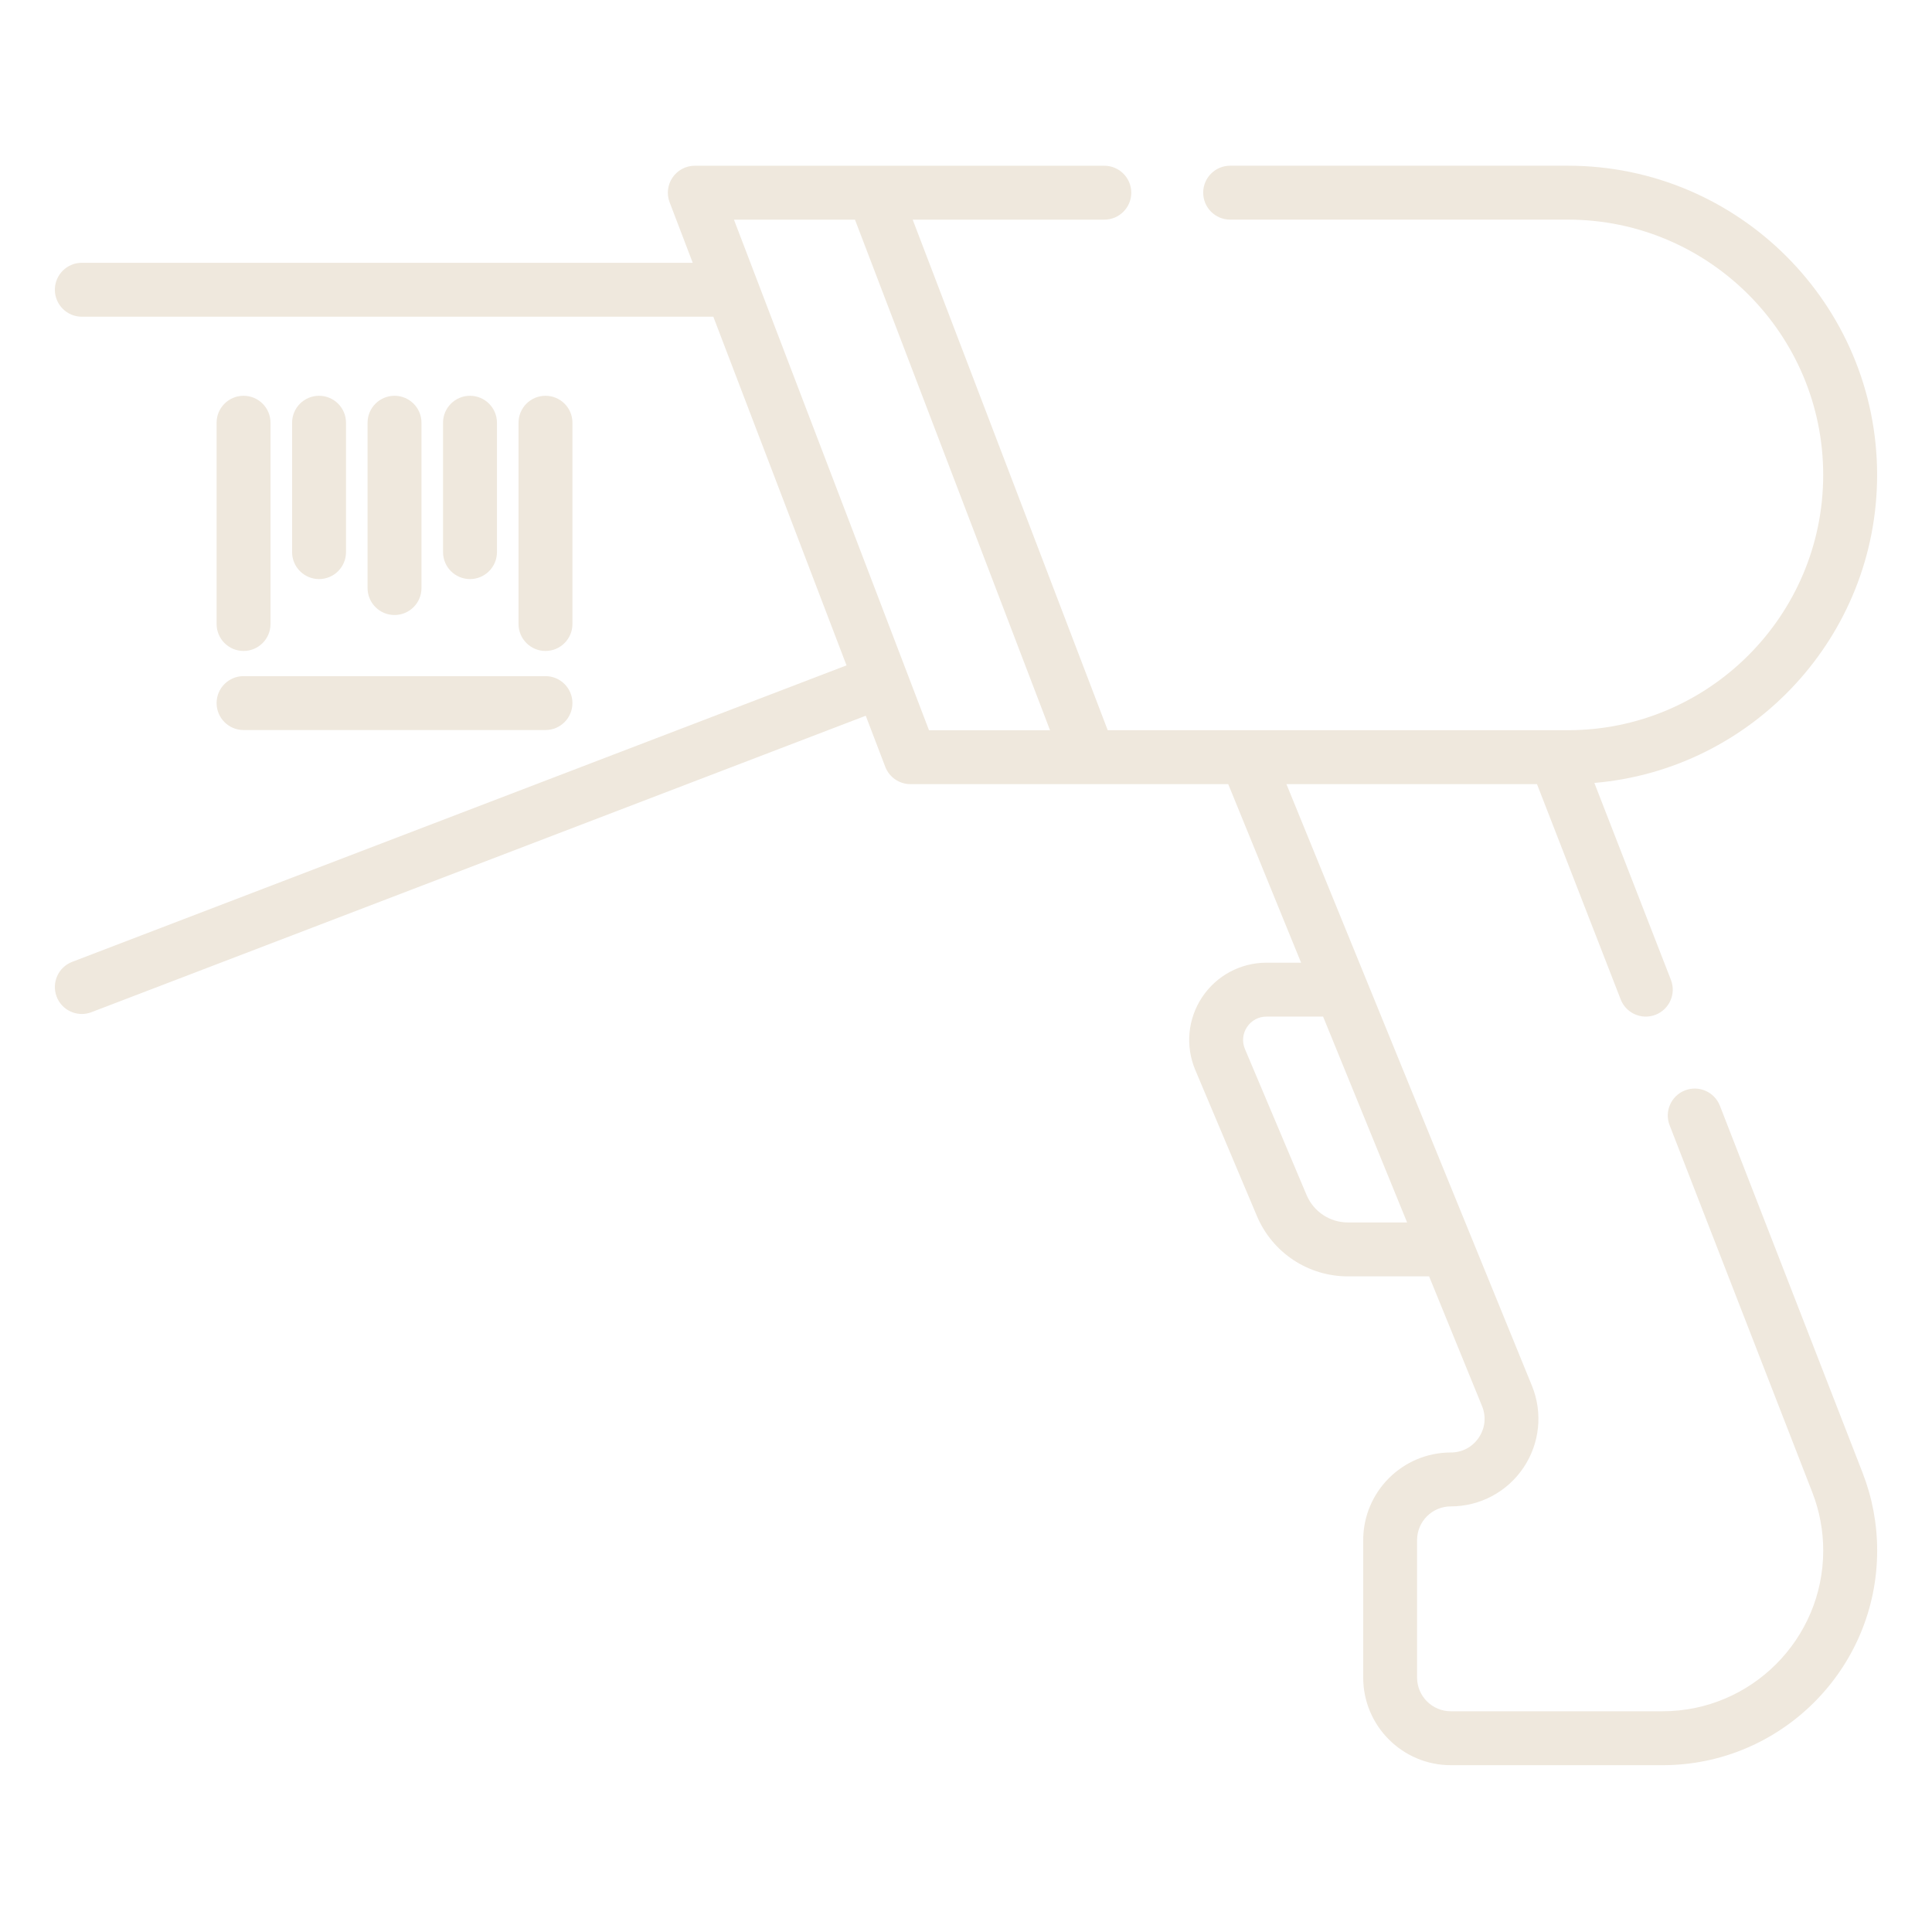 <svg xmlns="http://www.w3.org/2000/svg" id="Layer_1" data-name="Layer 1" viewBox="0 0 1080 1080"><defs><style>      .cls-1 {        fill: #efe8dd;      }    </style></defs><path class="cls-1" d="M961.42,618.12c-3.01-7.75-11.74-11.6-19.51-8.58-7.76,3.02-11.6,11.74-8.58,19.5l79.76,205.19c4.05,10.42,6.1,21.37,6.1,32.55,0,49.53-40.3,89.83-89.83,89.83h-118.36c-10.39,0-18.85-8.46-18.85-18.85v-76.83c0-10.39,8.46-18.85,18.85-18.85,16.34,0,31.54-8.1,40.65-21.67,9.12-13.56,10.87-30.69,4.69-45.82l-137.21-336.25h140.06l46.78,120.33c2.32,5.96,8.01,9.61,14.04,9.61,1.82,0,3.67-.33,5.46-1.03,7.76-3.02,11.6-11.74,8.58-19.51l-42.79-110.08c88.41-7.54,158.06-81.85,158.06-172.18,0-95.31-77.54-172.85-172.85-172.85h-188.81c-8.32,0-15.07,6.75-15.07,15.07s6.75,15.07,15.07,15.07h188.81c78.69,0,142.71,64.02,142.71,142.71s-64.02,142.71-142.71,142.71h-257.25L510.2,122.79h107.12c8.32,0,15.07-6.75,15.07-15.07s-6.75-15.07-15.07-15.07h-228.92c-4.96,0-9.6,2.44-12.41,6.53-2.81,4.08-3.44,9.29-1.66,13.92l12.91,33.8H45.74c-8.32,0-15.07,6.75-15.07,15.07s6.75,15.07,15.07,15.07H398.75l74.46,194.91L40.35,537.68c-7.77,2.98-11.66,11.69-8.68,19.46,2.29,6,8.01,9.68,14.07,9.68,1.79,0,3.61-.32,5.39-1l432.83-165.72,10.91,28.55c2.23,5.84,7.83,9.69,14.07,9.69h177.65l40.73,99.81h-19.34c-14.52,0-27.97,7.23-36,19.32-8.02,12.09-9.45,27.3-3.8,40.68l34.43,81.58c8.66,20.52,28.64,33.77,50.91,33.77h45.36l29.58,72.49c2.42,5.91,1.76,12.33-1.8,17.63-3.56,5.29-9.26,8.33-15.64,8.33-27.01,0-48.98,21.97-48.98,48.99v76.83c0,27.01,21.97,48.98,48.98,48.98h118.36c66.15,0,119.97-53.81,119.97-119.97,0-14.93-2.74-29.55-8.14-43.47l-79.77-205.19Zm-442.1-209.91L410.28,122.79h67.65l109.04,285.41h-67.65Zm234.2,275.15c-10.12,0-19.2-6.02-23.14-15.35l-34.44-81.58c-1.73-4.1-1.31-8.59,1.15-12.3,2.46-3.71,6.44-5.84,10.89-5.84h31.64l46.96,115.07h-33.06Z"></path><path class="cls-1" d="M136.15,363.89c8.32,0,15.07-6.75,15.07-15.07v-112.51c0-8.32-6.75-15.07-15.07-15.07s-15.07,6.75-15.07,15.07v112.51c0,8.32,6.75,15.07,15.07,15.07Z"></path><path class="cls-1" d="M193.42,308.64v-72.33c0-8.32-6.75-15.07-15.07-15.07s-15.07,6.75-15.07,15.07v72.33c0,8.32,6.75,15.07,15.07,15.07s15.07-6.75,15.07-15.07Z"></path><path class="cls-1" d="M235.61,328.73v-92.42c0-8.32-6.75-15.07-15.07-15.07s-15.07,6.75-15.07,15.07v92.42c0,8.32,6.75,15.07,15.07,15.07s15.07-6.75,15.07-15.07Z"></path><path class="cls-1" d="M320,348.82v-112.51c0-8.32-6.75-15.07-15.07-15.07s-15.07,6.75-15.07,15.07v112.51c0,8.32,6.75,15.07,15.07,15.07s15.07-6.75,15.07-15.07Z"></path><path class="cls-1" d="M277.8,308.64v-72.33c0-8.32-6.75-15.07-15.07-15.07s-15.07,6.75-15.07,15.07v72.33c0,8.32,6.75,15.07,15.07,15.07s15.07-6.75,15.07-15.07Z"></path><path class="cls-1" d="M136.15,408.1h168.77c8.32,0,15.07-6.75,15.07-15.07s-6.75-15.07-15.07-15.07H136.15c-8.32,0-15.07,6.75-15.07,15.07s6.75,15.07,15.07,15.07Z"></path></svg>
